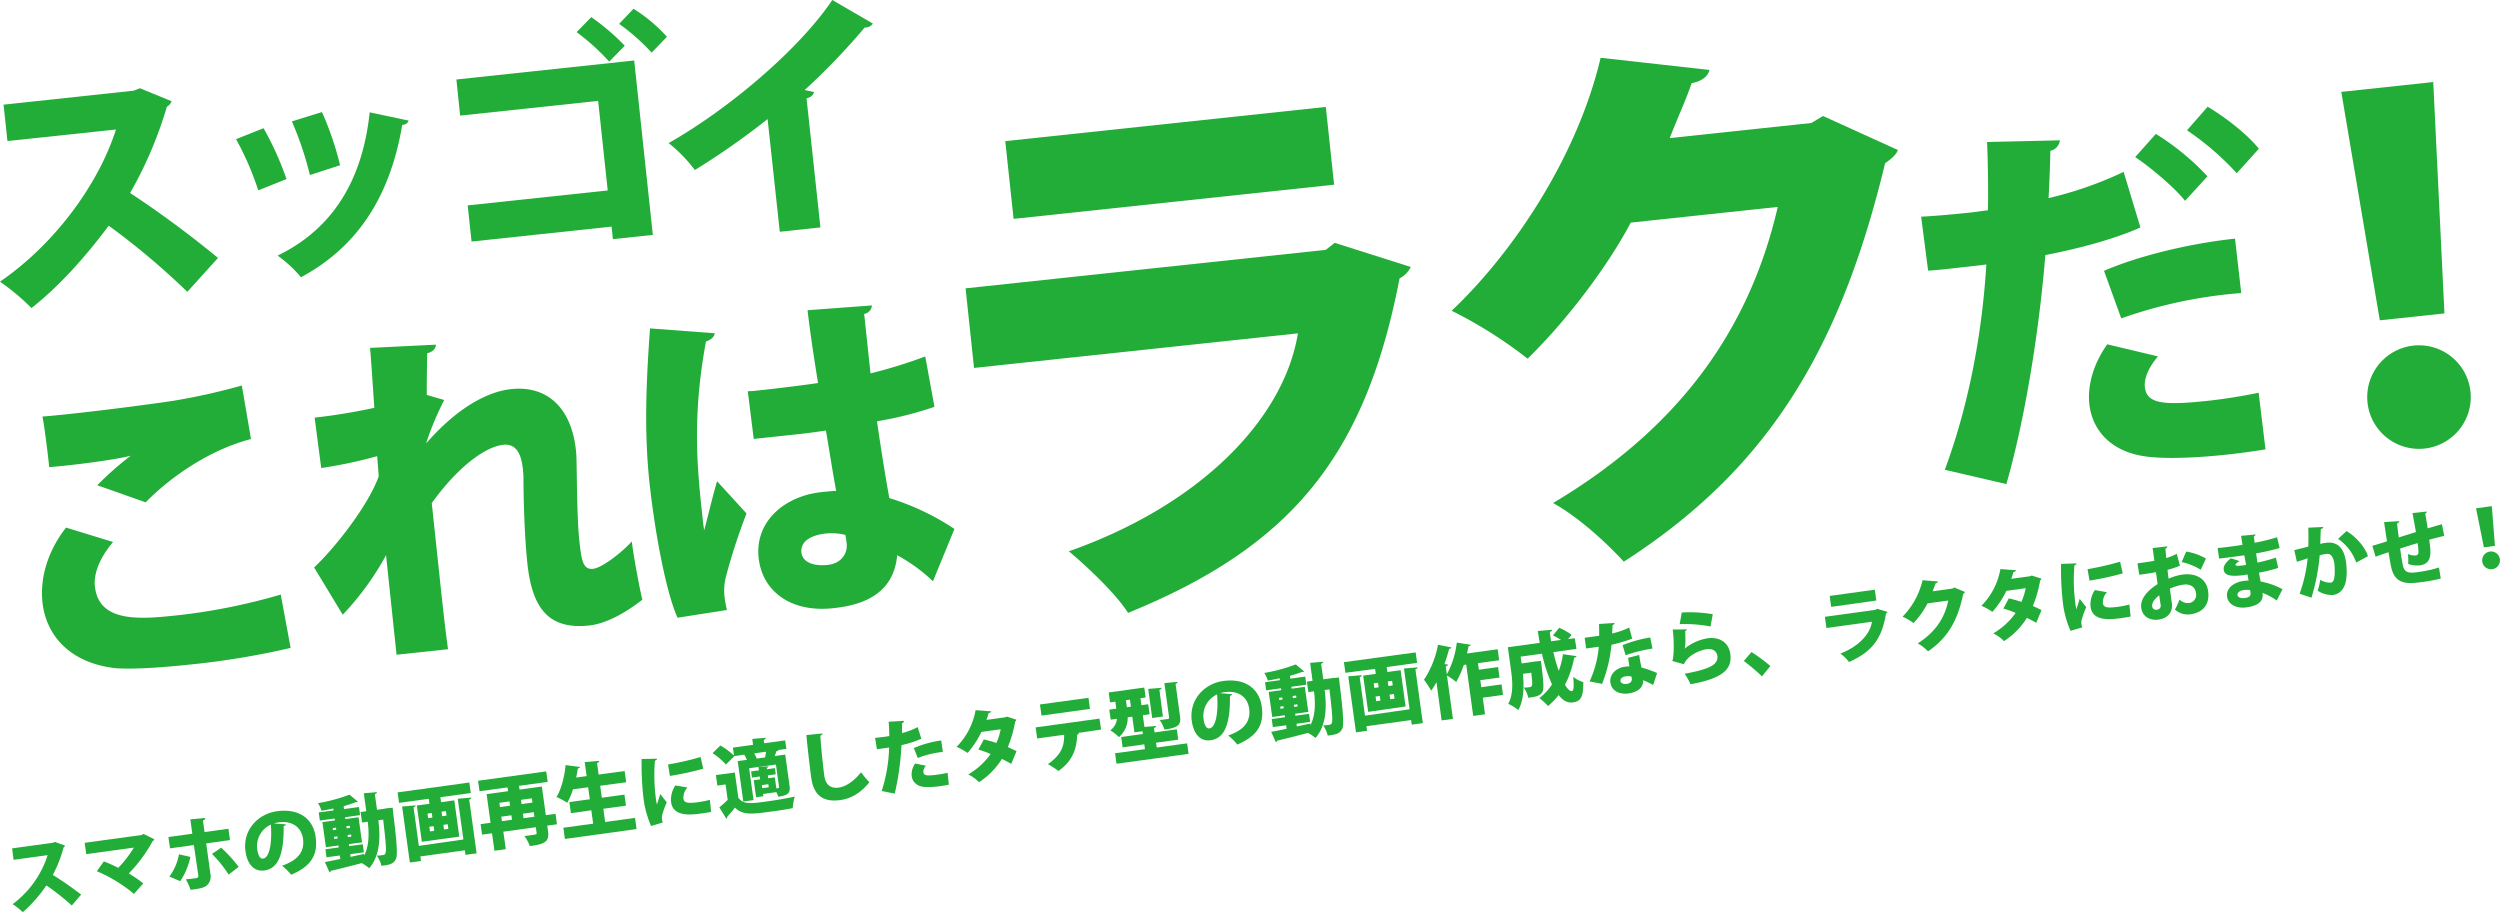<svg xmlns="http://www.w3.org/2000/svg" xmlns:xlink="http://www.w3.org/1999/xlink" viewBox="0 0 714.24 260.6"><defs><style>.cls-1{fill:none;}.cls-2{clip-path:url(#clip-path);}.cls-3{fill:#22ac38;}</style><clipPath id="clip-path" transform="translate(-18.61 -3.62)"><rect class="cls-1" width="750" height="273.13"/></clipPath></defs><g id="レイヤー_2" data-name="レイヤー 2"><g id="_002" data-name="002"><g class="cls-2"><path class="cls-3" d="M101.64,188.72A226,226,0,0,1,72.7,193.5c-8.73.93-16.81,1.39-21.22,1-13.35-1.55-19.78-9.79-20.74-18.81-.83-7.74,2.11-15.49,6.74-21.34l13.43,4.12c-3.61,4.25-5.6,8.83-5.19,12.65,1.12,10.49,12.9,9.43,23.59,8.29a170.13,170.13,0,0,0,29.51-5.93ZM46.41,142.26a87.32,87.32,0,0,1,9.42-8.34v-.1c-3.75,1.09-16.17,2.71-23.15,3.26-.38-3.53-1.3-11.26-1.94-14.47,1.87-.1,4.62-.39,7.65-.72,9.61-1,23.11-2.76,29.65-3.75a181.11,181.11,0,0,0,19.66-4.38l2.62,15.29c-12.25,3.19-23.39,11.22-30.09,18.08Z" transform="translate(-18.61 -3.62)"/><path class="cls-3" d="M108.5,122.94a169.92,169.92,0,0,0,17.06-2.81c-.26-3.35-.92-14.18-1.24-17.12l18.85-.92c-.09,1-.69,2-2.52,2.45-.06,4.07-.11,8.24-.12,11.91l5,1.45a82.43,82.43,0,0,0-5.14,12.25l.1,0c9-10.28,17.57-14.66,24.14-15.36,10.2-1.09,17.21,5.2,18.52,17.46.13,1.17.16,2.36.18,3.55.12,6.63.19,16.64.79,22.22s1,8.43,3.94,8.11c2.45-.26,7.95-4.42,11.06-7.82.41,3.82,2.24,13.54,3,16.64-4.67,3.67-10.28,6.85-15.18,7.37-11.37,1.21-16.26-4.61-17.65-17.65-.81-7.55-1.11-17.83-1.13-24.48a26,26,0,0,0-.19-2.75c-.53-5-2.44-7.08-5.58-6.74-5,.53-12.74,6-20.43,16.65l1.84,17.26c1,9.51,2.06,19.32,2.81,24.49l-14.71,1.57-3-28.43a80.54,80.54,0,0,1-12.37,17l-8.18-13.5c5.77-5.38,15.38-17.51,18.45-26-.1-1.87-.31-3.83-.42-5.8a128.33,128.33,0,0,1-16,3.39Z" transform="translate(-18.61 -3.62)"/><path class="cls-3" d="M212.18,180.1c-3.39-7.57-6.51-24.79-8-38.42-1.6-15-.94-29.25.14-44.24l18.49,1.4c-.08,1.1-1.37,2-2.52,2.35-4,21.85-2.46,36.46-1,50,.17,1.66.32,3,.51,3.91.79-2.86,2.64-10.6,3.67-14l8.42,9.22a167.92,167.92,0,0,0-5.83,17.87,16.19,16.19,0,0,0-.45,6,28.55,28.55,0,0,0,.69,3.7Zm20.07-64.71c1.38,0,2.75-.2,4.12-.34,3.63-.39,11.56-1.34,15.95-2-1.16-7.22-2.14-13.56-3-20.8l18.4-1.37a2.65,2.65,0,0,1-2.22,2.42l1.81,17a141.61,141.61,0,0,0,15.64-4.84l2.63,14.39a103,103,0,0,1-16.42,4.13c1.14,7.82,2.35,15.52,3.53,21.94a71,71,0,0,1,18.6,8.82l-6.14,14.94a48,48,0,0,0-10.22-7.44c-1.07,12.21-11.74,14.44-18.31,15.14-12.36,1.32-20.28-5.07-21.27-14.39-1.12-10.49,7.53-17.66,17.93-18.77,1.37-.15,2.74-.29,4.22-.35-.89-4.66-1.9-11.3-2.93-17.24-2.73.39-5.76.81-7.62,1l-13,1.39Zm27.88,41.05a16.79,16.79,0,0,0-5.5-.41c-4.22.45-7.4,2.18-7.06,5.42.32,2.94,3.7,4,7.62,3.55,3.73-.4,5.7-3.29,5.29-6.22C260.41,158.19,260.32,157.31,260.13,156.44Z" transform="translate(-18.61 -3.62)"/><path class="cls-3" d="M421.67,79.9a7.28,7.28,0,0,1-3.21,3.26c-9.79,50.66-30.79,76.5-77.57,95.56-3.32-5.31-11.59-13.15-16.91-17.6,37.54-13.21,61.43-37.75,65.44-62.26l-92.53,9.88L294.47,86l102.92-11,2.53-2ZM399.76,56.38l-91.57,9.77-2.38-22.21,91.58-9.77Z" transform="translate(-18.61 -3.62)"/><path class="cls-3" d="M560.82,46.47c-.49,1.5-2.28,2.83-3.64,3.78-13.1,54.41-34.26,87.87-74.65,113.84-4.57-5-12.65-12.56-20.21-16.76,37.08-22.06,56.34-50.62,64.19-84.59l-42,4.48c-6.32,12-17.9,27.61-29.47,38.87A126.91,126.91,0,0,0,433.34,92.4C452,74.73,469.57,47.15,475.9,20.13L507,23.6c-.43,2-2.55,3.35-5.09,3.78-1.85,5.37-4.36,10.65-6.25,15.7l40.44-4.32,3.34-2Z" transform="translate(-18.61 -3.62)"/><path class="cls-3" d="M630.12,68.6c-7.36,3.29-17.38,6-27.16,7.89-1.79,21.9-5.84,47-11.14,65.43l-17.58-4.09c6.57-17.74,10.6-37.92,11.86-58.67-1.49.27-8.68,1-10.5,1.23-2.25.24-4.4.47-6.13.55l-2-15.42c3.46-.15,9-.64,14.09-1.18,1.61-.17,3.32-.46,5-.64.12-6,0-13.35-.24-19.51l20.79-.48a3.47,3.47,0,0,1-2.72,3c-.05,3.59-.29,9.47-.51,13.51a107,107,0,0,0,21.44-7.49ZM665.85,132q-5.45.9-11.23,1.52c-8.26.88-16.58,1.23-22.07.62-10.76-1.13-16.33-7.59-17.06-15.43-.45-5.27,1.29-11.32,5.16-16.72l14.48,3.45c-2.8,3.33-4,6.39-3.74,8.75.51,4.72,5,5.32,17.9,3.95,5-.54,10.37-1.43,14.61-2.32ZM619.72,81c10.27-4.46,25-7.88,37.43-9.2l1.77,15.54a133,133,0,0,0-34.28,7.24Zm14.81-39.13A72.45,72.45,0,0,1,649.28,54l-6.42,7c-2.65-3.51-10.17-9.87-14.24-12.48Zm14.8-7.76c5.22,3.13,11.25,7.81,14.63,12l-6.31,7a80.14,80.14,0,0,0-14.22-12.26Z" transform="translate(-18.61 -3.62)"/><path class="cls-3" d="M698.51,95.13l-11-65.26,26.27-2.81,3.2,66.1ZM695,118.63a14.79,14.79,0,1,1,16.28,13.14A14.77,14.77,0,0,1,695,118.63Z" transform="translate(-18.61 -3.62)"/><path class="cls-3" d="M67.63,32.54a3,3,0,0,1-1.35,1.59,114.65,114.65,0,0,1-10.5,24.62A295.92,295.92,0,0,1,80.89,77.31L72.13,87A209.87,209.87,0,0,0,49.67,68.1c-6.15,8.27-13.9,17.14-22.07,23.53a63.68,63.68,0,0,0-9-7.53C34.48,73.2,46.86,56,51.74,40.62l-31,3.3-1.11-10.4,37.21-4,1.74-.69Z" transform="translate(-18.61 -3.62)"/><path class="cls-3" d="M93.9,40.25a86.58,86.58,0,0,1,6.56,14.53L92.39,58a82.66,82.66,0,0,0-6.34-14.62Zm41.46-2.18a1.84,1.84,0,0,1-1.83,1.21c-3.68,21.86-13.84,35.41-28.92,43.55a37.09,37.09,0,0,0-6.68-6.18c13.92-6.78,24-19.23,26.3-40.94Zm-24.77-2.43a87,87,0,0,1,5.18,15.18l-8.62,2.81A93.65,93.65,0,0,0,102,38.3Z" transform="translate(-18.61 -3.62)"/><path class="cls-3" d="M199.8,20.9l5.32,49.83-11.4,1.21-.39-3.58-40,4.27-1.1-10.33,40-4.27L189.5,32.44l-39.43,4.21L149,26.33ZM187.53,8.51a63.48,63.48,0,0,1,9.57,8.18l-4.44,4.54a63.47,63.47,0,0,0-9.31-8.43ZM199.6,6.13a43.87,43.87,0,0,1,9.55,8l-4.37,4.53a58.9,58.9,0,0,0-9.29-8.22Z" transform="translate(-18.61 -3.62)"/><path class="cls-3" d="M237.91,37.64a214.68,214.68,0,0,1-20.78,14.55,42.84,42.84,0,0,0-7.49-7.69C227.07,34.59,247,17.6,256.4,3.62L268,10.36a2.69,2.69,0,0,1-2.35,1.12,190.68,190.68,0,0,1-17.16,17.86l2.67.58c-.14.74-.78,1.46-2.12,1.82L253,68.59l-11.61,1.24Z" transform="translate(-18.61 -3.62)"/><path class="cls-3" d="M37.18,245.21a.92.92,0,0,1-.41.52,36,36,0,0,1-3.07,7.85,95.52,95.52,0,0,1,8.09,5.62l-2.67,3.12a64.9,64.9,0,0,0-7.26-5.73,39.77,39.77,0,0,1-6.73,7.63,19.6,19.6,0,0,0-2.91-2.29,28.06,28.06,0,0,0,10-14l-9.73,1.34L22.07,246l11.69-1.61.54-.23Z" transform="translate(-18.61 -3.62)"/><path class="cls-3" d="M62.71,243.4a.83.83,0,0,1-.48.5,41.45,41.45,0,0,1-6.83,9.27A37,37,0,0,1,59.55,256L56.88,259a42.24,42.24,0,0,0-10.6-6.48l2-2.8a40.4,40.4,0,0,1,4.11,1.84,31.75,31.75,0,0,0,4.46-5.78l-13.6,1.87-.45-3.24,16.35-2.25.42-.31Z" transform="translate(-18.61 -3.62)"/><path class="cls-3" d="M77.52,244.57l1.19,8.63a3.46,3.46,0,0,1-1,3.38c-1,.77-2.26.95-4.65,1.26a18.77,18.77,0,0,0-1.35-3c.88-.07,2.44-.26,2.91-.33s.72-.3.65-.78L74,245.05l-6.82.94-.45-3.24,6.82-.94-.56-4.1,4.26-.4c0,.29-.17.57-.66.71l.46,3.31,6.82-.94.45,3.24ZM73,248.43a19.68,19.68,0,0,1-2.9,6.94L67,254.06a15.33,15.33,0,0,0,2.75-6.37Zm8.8-2.63a40,40,0,0,1,5,5.48l-2.87,2.21a34.63,34.63,0,0,0-4.76-5.91Z" transform="translate(-18.61 -3.62)"/><path class="cls-3" d="M100.3,239.14a.78.78,0,0,1-.66.48c.11,8.18-1.59,12.16-5.51,12.69-2.72.38-4.84-1.51-5.39-5.5-.82-5.92,3.4-10.65,9.05-11.43,6.33-.87,10.32,2.25,11,7.36.73,5.27-1.46,8.44-7,10.79a15.86,15.86,0,0,0-2.6-2.58c5-1.71,6.41-4.39,6-7.63-.5-3.61-3.36-5.26-7-4.76a10,10,0,0,0-1.34.3Zm-4.32.07a6.72,6.72,0,0,0-3.88,7c.22,1.65.73,2.84,1.68,2.71C95.72,248.65,96.35,244.07,96,239.21Z" transform="translate(-18.61 -3.62)"/><path class="cls-3" d="M129.1,234.54l1.7-.15c.09,1.83,1.79,12.82.95,14.58-.68,1.41-1.6,1.72-4.18,2a8.16,8.16,0,0,0-1.29-2.9c.75,0,1.38-.12,1.79-.17a.75.75,0,0,0,.66-.51c.31-.61.13-3.09-.65-9.61l-1.38.18c.55,4.31.68,9.92-2.61,13.7a14,14,0,0,0-2.13-1.45c-3.28.86-6.61,1.69-8.85,2.22a.49.49,0,0,1-.36.42l-1.32-2.94,4.4-.88-.13-1-3.81.52-.31-2.29,3.8-.53-.07-.56-3.59.49-1-7.16,3.58-.49-.07-.54-4.24.58-.32-2.32,4.24-.58-.08-.54c-1.13.25-2.27.47-3.37.65a8.39,8.39,0,0,0-1-2.18,48.35,48.35,0,0,0,9-2.43l2.38,2a.46.46,0,0,1-.33.14,1,1,0,0,1-.25,0c-.89.35-1.94.71-3.11,1.05a3.42,3.42,0,0,1-.37.17l.11.76,4.28-.59.32,2.32-4.28.59.07.54,3.76-.52,1,7.17-3.76.51.07.57,3.9-.54.32,2.3-3.9.54.1.76c1.28-.27,2.57-.56,3.84-.82l.06.42c1.53-3.05,1.34-6.77,1-9.63l-1.62.22-.42-3,1.62-.22-.7-5.14,3.74-.31c0,.25-.15.41-.59.57l.62,4.46,2.14-.3Zm-15.45,5.66.09.6.94-.13-.08-.6Zm.43,3.1,1-.13-.09-.6-.94.13Zm4.48-3.78-1,.14.08.61,1-.14Zm.43,3.11-.08-.61-1,.14.09.61Z" transform="translate(-18.61 -3.62)"/><path class="cls-3" d="M132.2,230l20.5-2.82.41,3-8.69,1.2.2,1.42,3.78-.52,1.43,10.36-10.7,1.47-1.43-10.36,3.6-.5-.19-1.42L132.62,233ZM151,243.46l-1.61-11.64,3.88-.33c0,.25-.17.44-.61.56l2.12,15.37-3.18.43-.18-1.3-12.72,1.75.18,1.3-3.18.44-2.21-16,3.86-.32c0,.25-.15.43-.59.56l1.51,11Zm-10.25-7.4.18,1.3,1.22-.16-.18-1.31Zm.52,3.76.18,1.33,1.22-.17-.18-1.33Zm4.91-3.18-.18-1.3-1.24.17.18,1.3Zm.52,3.79-.18-1.33-1.24.17.18,1.33Z" transform="translate(-18.61 -3.62)"/><path class="cls-3" d="M177.32,236.12l.41,3-2.77.38.22,1.62c.41,3-.9,3.64-5.2,4.23a12,12,0,0,0-1.55-2.91c.66,0,1.47-.15,2.08-.24,1.38-.19,1.47-.2,1.4-.67l-.22-1.58-9.28,1.28.7,5-3.24.45-.7-5-2.84.39-.41-3,2.84-.39-1.13-8.18,6.13-.84-.15-1.08-8,1.1-.42-3L174.66,224l.42,3-8.18,1.13.15,1.08,6.37-.88,1.13,8.18Zm-13.16-3.54-2.88.4.17,1.21,2.88-.39Zm-2.33,4.36.17,1.28,2.89-.39-.18-1.29Zm8.73-5.24-3.11.43.17,1.21,3.11-.43Zm-2.39,5.67,3.11-.42-.17-1.29-3.11.43Z" transform="translate(-18.61 -3.62)"/><path class="cls-3" d="M191.49,238.46l8.55-1.18.44,3.2L180,243.3l-.44-3.2,8.51-1.17-.52-3.81-5.83.81-.44-3.16,5.84-.8-.48-3.42-4.34.59a19.1,19.1,0,0,1-1.63,3.83,21.55,21.55,0,0,0-3.08-1.66c1.36-2.14,2.3-5.8,2.6-9.11l4.14.54a.65.65,0,0,1-.63.41c-.14.86-.29,1.73-.49,2.61l3-.41-.55-4,4.15-.35c0,.26-.17.44-.63.6l.46,3.31,7.43-1,.44,3.2-7.43,1,.47,3.42,6.46-.89.44,3.15-6.47.89Z" transform="translate(-18.61 -3.62)"/><path class="cls-3" d="M206.31,220.38c0,.25-.17.46-.59.56a51.4,51.4,0,0,0,.29,10.95,10.89,10.89,0,0,0,.29,1.57c.14-.48.76-2.31.93-3l1.87,2.38a23.67,23.67,0,0,0-1.35,3.84,4.15,4.15,0,0,0,0,1.1,3.54,3.54,0,0,0,.23.82l-3.35,1a27.65,27.65,0,0,1-2.19-8.06,82.39,82.39,0,0,1-.52-11.08Zm3.16,1.65a82.91,82.91,0,0,0,9.3-2.13l.76,3.34A86.8,86.8,0,0,1,210,225.3Zm12.31,13.55c-.83.16-1.7.3-2.56.42-2.95.4-8.29,1.14-8.88-3.19a7.27,7.27,0,0,1,1.22-4.8l3.46.6a4.2,4.2,0,0,0-1.15,3.19c.17,1.21,1.25,1.39,4.24,1a27.24,27.24,0,0,0,3.31-.67Z" transform="translate(-18.61 -3.62)"/><path class="cls-3" d="M228.45,219.63,226,222.05a19.09,19.09,0,0,0-3.82-3.26l2.24-2.19a20.2,20.2,0,0,1,3.89,2.9l-.31-2.29,5.76-.8-.23-1.69,3.88-.32c0,.25-.17.43-.61.56l.14,1,6-.82.33,2.44-2.3.31c0,.24-.25.34-.57.36-.1.4-.27.88-.45,1.37l3-.42,1.23,8.88c.29,2.12-.38,2.76-3.22,3.15a8.11,8.11,0,0,0-.55-1.3l-3.8.52.09.65-2.08.29-.66-4.87,1.82-.25-.11-.81-2.23.31-.24-1.76,2.23-.3-.13-.95,2.86-.23c0,.2-.14.36-.49.45l.05.41,2.28-.31.24,1.75-2.27.32.11.81,1.89-.26.44,3.17c.72-.1.81-.11.77-.4l-.89-6.42-7.66,1.05,1.26,9.1-2.93.41-1.59-11.54,2.62-.36a9.83,9.83,0,0,0-.76-1.48Zm.1,4.69,1,7.2c1.44,2,3.62,1.69,8,1.09,2.7-.37,5.89-.9,8.11-1.42a15.65,15.65,0,0,0-.57,3.32c-1.75.33-4.15.73-6.4,1-5.49.75-7.87,1-10.12-1.16-.74,1-1.51,1.86-2.19,2.6a.47.47,0,0,1-.26.56l-2-3.23c.76-.61,1.6-1.37,2.39-2.14l-.61-4.41-2.34.32-.42-3Zm5.53-5.47a6.24,6.24,0,0,1,.71,1.49l2.41-.34c.09-.49.2-1.08.26-1.61Zm4.16,9.69-.12-.88-1.87.26.12.87Z" transform="translate(-18.61 -3.62)"/><path class="cls-3" d="M253.57,213.16c0,.28-.18.51-.6.64.23,3.2.69,8.16,1.14,11.45.36,2.66,1.91,3.69,4.09,3.39,2-.28,4.18-1.64,6.42-4.38a25.77,25.77,0,0,0,2.37,2.85c-2.51,3.09-5.24,4.66-8.32,5.09-5.41.74-7.68-1.91-8.3-6.41-.42-3.11-1.16-9.46-1.37-12.16Z" transform="translate(-18.61 -3.62)"/><path class="cls-3" d="M281.83,214.67a27.77,27.77,0,0,1-5.67,1.83,76.7,76.7,0,0,1-1.93,13.85l-3.73-.74a43.9,43.9,0,0,0,2.13-12.44c-.32.07-1.83.28-2.21.33s-.92.13-1.28.15l-.52-3.23c.73-.06,1.9-.19,3-.34l1.06-.17c0-1.26-.09-2.81-.18-4.1l4.38-.24a.74.74,0,0,1-.56.65c0,.76,0,2,0,2.85a22.56,22.56,0,0,0,4.47-1.72Zm7.86,13.12c-.62.13-1.43.29-2.26.4a24.16,24.16,0,0,1-4.67.26c-2.27-.17-3.49-1.5-3.69-3.14a5.4,5.4,0,0,1,1-3.56l3.07.63a2.65,2.65,0,0,0-.73,1.87c.14,1,1.14,1.08,4.06.68a28.45,28.45,0,0,0,2.87-.53Zm-10-10.45a29.58,29.58,0,0,1,7.82-2.17l.47,3.26a28.06,28.06,0,0,0-7.17,1.74Z" transform="translate(-18.61 -3.62)"/><path class="cls-3" d="M309,209.24a1,1,0,0,1-.36.53,33.94,33.94,0,0,1-2.1,7.29c.78.33,1.86.84,2.48,1.17l-1.5,3.63c-.65-.4-1.86-1-2.67-1.43a21.41,21.41,0,0,1-6.54,6.66,11.11,11.11,0,0,0-3.06-2.21,20.86,20.86,0,0,0,6.38-5.84,26.62,26.62,0,0,0-3.5-1.26l1.55-2.9a33.31,33.31,0,0,1,3.6,1,18.65,18.65,0,0,0,1.23-3.91l-5.52.76a26.25,26.25,0,0,1-3.94,6,22,22,0,0,0-3.14-1.75,19.74,19.74,0,0,0,5.42-10.47l4.46.33c-.06.26-.31.45-.74.51a18.69,18.69,0,0,1-.62,1.94l5.31-.73.55-.21Z" transform="translate(-18.61 -3.62)"/><path class="cls-3" d="M333.19,212.05l-6.82,1,.51.07a.57.57,0,0,1-.52.39c-.13,3.53-1,7.35-5.36,10.38a26,26,0,0,0-3-1.95c4-2.85,4.66-5.3,4.63-8.4l-7.71,1.06-.43-3.17,18.24-2.51Zm-3.18-5.9-13.85,1.91-.44-3.18,13.86-1.9Z" transform="translate(-18.61 -3.62)"/><path class="cls-3" d="M349.09,217.18l8.68-1.19.41,3-20.59,2.83-.41-3,8.53-1.17-.18-1.37-6.2.85-.4-2.95,6.19-.86-.11-.78-2.3.31-.61-4.48-1.31.18a7.26,7.26,0,0,1-2.5,5.67,11.91,11.91,0,0,0-2.47-1.93,4.77,4.77,0,0,0,1.91-3.32l-1.8.25-.4-2.86,2-.28-.27-2-1.51.21-.39-2.84,10.16-1.4.39,2.84-1.47.2.27,2,1.94-.27.39,2.87-1.93.26.46,3.36,3.34-.28c0,.25-.15.44-.62.57l.18,1.26,6.35-.87.41,2.95-6.36.87Zm-8.53-11.51,1.14-.16-.27-2-1.14.16Zm9.88-5.54c0,.25-.15.41-.59.54l1,7.66-3.06.42-1.14-8.31Zm4.61-1.71c0,.23-.15.43-.59.56l1.27,9.26c.32,2.29-.19,3.24-4.43,3.82a11.92,11.92,0,0,0-1.36-2.75c.88-.07,2-.23,2.3-.27s.42-.15.38-.42l-1.35-9.84Z" transform="translate(-18.61 -3.62)"/><path class="cls-3" d="M370.66,201.94a.82.82,0,0,1-.66.48c.11,8.18-1.59,12.15-5.51,12.69-2.73.38-4.84-1.51-5.39-5.5-.82-5.92,3.4-10.66,9-11.43,6.33-.87,10.31,2.25,11,7.36.72,5.27-1.46,8.44-7,10.79a15.48,15.48,0,0,0-2.6-2.58c5-1.72,6.41-4.39,6-7.64-.5-3.6-3.36-5.25-7-4.75a9.67,9.67,0,0,0-1.34.3Zm-4.33.07a6.73,6.73,0,0,0-3.87,7c.22,1.65.73,2.84,1.68,2.71C366.07,211.45,366.71,206.87,366.33,202Z" transform="translate(-18.61 -3.62)"/><path class="cls-3" d="M399.46,197.33l1.7-.14c.09,1.82,1.79,12.81.95,14.58-.68,1.4-1.6,1.71-4.18,2a8.34,8.34,0,0,0-1.29-2.9,16.57,16.57,0,0,0,1.79-.18.75.75,0,0,0,.66-.5c.31-.62.13-3.09-.66-9.62l-1.37.19c.55,4.31.68,9.91-2.61,13.69a15.64,15.64,0,0,0-2.13-1.45c-3.28.87-6.61,1.69-8.85,2.23a.49.49,0,0,1-.36.42l-1.32-2.94,4.4-.88-.13-1-3.81.52-.31-2.3,3.8-.52-.08-.56-3.58.49-1-7.16,3.58-.49-.08-.55-4.23.59-.32-2.32,4.23-.58-.07-.55c-1.14.25-2.28.48-3.38.65a8,8,0,0,0-1-2.17,48,48,0,0,0,9-2.44l2.38,2a.46.46,0,0,1-.33.14,1,1,0,0,1-.25,0c-.89.35-1.94.7-3.11,1a2.26,2.26,0,0,1-.37.16l.11.77,4.27-.59.32,2.32-4.28.59.08.54,3.76-.52,1,7.16-3.77.52.08.57,3.9-.54.31,2.3-3.89.53.1.77,3.84-.83.06.43c1.53-3.06,1.34-6.77,1-9.64l-1.62.23-.42-3,1.62-.23-.7-5.13,3.74-.31c0,.25-.15.41-.59.56l.62,4.46,2.14-.29ZM384,203l.09.61.94-.13-.08-.61Zm.43,3.11.94-.13-.08-.61-.94.13Zm4.48-3.78-1,.14.08.61,1-.14Zm.43,3.11-.08-.61-1,.14.09.6Z" transform="translate(-18.61 -3.62)"/><path class="cls-3" d="M402.56,192.8,423.05,190l.42,3-8.69,1.19.19,1.42,3.79-.52,1.42,10.36L409.49,207l-1.43-10.36,3.6-.5-.19-1.42L403,195.84Zm18.76,13.46-1.6-11.65,3.88-.32c0,.25-.17.43-.61.56l2.12,15.36-3.18.44-.18-1.31L409,211.09l.18,1.31-3.17.44-2.21-16,3.86-.32c0,.25-.15.43-.59.56l1.51,11Zm-10.24-7.41.18,1.31,1.22-.17-.18-1.3Zm.52,3.77.18,1.33,1.22-.17-.19-1.33Zm4.91-3.18-.18-1.31-1.24.17.18,1.31Zm.52,3.78-.18-1.33-1.24.17.18,1.33Z" transform="translate(-18.61 -3.62)"/><path class="cls-3" d="M446.92,192.25l-6.06.83.26,1.87,5.49-.75.41,3-5.49.75.28,2,5.79-.8.41,3-5.78.79.65,4.75-3.38.47-2-14.66-.69.09a26.27,26.27,0,0,1-2.18,4.87A20.23,20.23,0,0,0,432,196.6L433.71,209l-3.24.44L429,198.51a24.9,24.9,0,0,1-1.5,2.45,28.23,28.23,0,0,0-2.06-3.14,27,27,0,0,0,4-10l3.85.77a.66.66,0,0,1-.66.39c-.38,1.45-.84,2.92-1.35,4.37l1,.13c0,.23-.22.44-.62.54l.31,2.25a25.16,25.16,0,0,0,2.84-9.06l4,.62a.61.61,0,0,1-.63.38c-.14.69-.29,1.4-.45,2.11l8.76-1.21Z" transform="translate(-18.61 -3.62)"/><path class="cls-3" d="M462.4,189.93a49.67,49.67,0,0,0,1.54,5.35,22,22,0,0,0,1.2-4.76l3.86.55c0,.23-.26.4-.65.43a27.89,27.89,0,0,1-2.63,7.75c.7,1.19,1.38,1.86,1.95,1.8s.65-1.28.4-4.07a8.11,8.11,0,0,0,2.87,1.51c.08,4.4-.8,5.5-3,5.81-1.74.24-3.08-.86-4.05-2.1a19.56,19.56,0,0,1-3,3.13,18.72,18.72,0,0,0-2.49-2.27,15.25,15.25,0,0,0,3.61-3.92,43.93,43.93,0,0,1-2.86-8.76l-6.1.84.27,1.94,3.15-.44.7-.11,1.69-.17c0,.25.09.63.11.95.61,4.94.77,7.05.33,7.87s-1.14,1.38-4.06,1.71a8,8,0,0,0-1.29-2.9c.71,0,1.34-.09,1.7-.14a.73.73,0,0,0,.61-.38c.17-.3.12-1.33-.17-3.74l-2.39.32c.34,3.31.33,7.51-1.33,10.35a13,13,0,0,0-2.86-1.78c1.58-2.86,1.19-6.73.79-9.63l-.9-6.54,9.12-1.25c-.22-1.14-.4-2.26-.56-3.39l4.09-.33c0,.27-.19.46-.68.59.1.89.23,1.79.39,2.68l2.82-.39a22.87,22.87,0,0,0-2.29-1.29l1.79-2.17a18.6,18.6,0,0,1,3.53,2l-1,1.23,1.91-.26L469,189Z" transform="translate(-18.61 -3.62)"/><path class="cls-3" d="M479.92,181.6a.85.85,0,0,1-.61.61c0,.72-.09,1.83-.13,2.39a22.77,22.77,0,0,0,4.89-1.69l.85,3.17a43.59,43.59,0,0,1-5.91,1.75A41.63,41.63,0,0,1,476.32,199l-3.58-.7a28.67,28.67,0,0,0,2.63-9.91l-3.61.5-.42-3.07,4.15-.57c0-1.06,0-2.27-.05-3.36Zm7,9.14c.16,1.14.39,2.44.66,3.6a28.62,28.62,0,0,1,4.46,1.57l-1.13,3.41a24.87,24.87,0,0,0-2.86-1.37c.06.58.06,3.2-4.27,3.8-1.87.25-4.7-.3-5.1-3.2-.28-2.35,1.77-4.12,4.07-4.44.45-.06.91-.1,1.39-.12-.13-.6-.27-1.62-.38-2.43Zm-2.2,6.17a4.79,4.79,0,0,0-1.68-.06c-1,.13-1.53.71-1.48,1.3s.78,1,1.84.85,1.5-.76,1.4-1.52Zm6-8a43.09,43.09,0,0,0-7.68,1.91l-.86-2.89a37.68,37.68,0,0,1,7.89-2.19Z" transform="translate(-18.61 -3.62)"/><path class="cls-3" d="M500.6,183.44a.66.66,0,0,1-.53.44c.1,3.08.12,4.41-.24,5.1h0a14.33,14.33,0,0,1,6.59-3c3.24-.45,6.06,1,6.54,4.49.6,4.37-2.27,7-11.37,8.63a19,19,0,0,0-1.69-3c7.3-1.31,9.68-2.67,9.35-5.1-.18-1.33-1.33-2.16-3-1.92s-5.24,1.47-6.57,4.3l-3.34-.92c.45-.41.66-5.05.16-9Zm-1.53-4.82a38.16,38.16,0,0,1,8.87.48l-.64,3.51a38.29,38.29,0,0,0-8.81-.67Z" transform="translate(-18.61 -3.62)"/><path class="cls-3" d="M519,189.9a48,48,0,0,1,5.4,4L522,196.86a54.74,54.74,0,0,0-5.19-4.4Z" transform="translate(-18.61 -3.62)"/><path class="cls-3" d="M557.87,178.43a1,1,0,0,1-.44.47c-1.16,7.21-4,10.95-10.55,13.85a13.85,13.85,0,0,0-2.47-2.42c5.25-2,8.52-5.6,9-9.08l-13,1.79-.44-3.2,14.51-2,.35-.3Zm-3.2-3.24L541.77,177l-.43-3.13,12.9-1.78Z" transform="translate(-18.61 -3.62)"/><path class="cls-3" d="M580,172.74a1.33,1.33,0,0,1-.5.56c-1.62,7.75-4.47,12.57-10.06,16.41a13,13,0,0,0-2.93-2.28c5.14-3.28,7.74-7.4,8.71-12.24l-5.93.82a24.21,24.21,0,0,1-4,5.62,17.45,17.45,0,0,0-3.12-1.84,22.06,22.06,0,0,0,5.71-10.4l4.41.35a.82.82,0,0,1-.71.56c-.23.77-.57,1.52-.81,2.25l5.7-.79.46-.29Z" transform="translate(-18.61 -3.62)"/><path class="cls-3" d="M601.84,168.93a1,1,0,0,1-.37.54,33.14,33.14,0,0,1-2.09,7.28c.78.33,1.86.85,2.48,1.18l-1.5,3.62c-.65-.39-1.86-1-2.67-1.42a21.33,21.33,0,0,1-6.55,6.66,11,11,0,0,0-3.06-2.22,20.63,20.63,0,0,0,6.39-5.83,26.75,26.75,0,0,0-3.51-1.26l1.56-2.9a33.82,33.82,0,0,1,3.6,1,18.65,18.65,0,0,0,1.23-3.91l-5.52.76a26.34,26.34,0,0,1-4,6,20.44,20.44,0,0,0-3.13-1.75,19.73,19.73,0,0,0,5.42-10.48l4.45.33c0,.26-.3.46-.73.52a18,18,0,0,1-.63,1.94l5.32-.73.54-.21Z" transform="translate(-18.61 -3.62)"/><path class="cls-3" d="M611.85,164.57c0,.25-.17.46-.59.57a50.75,50.75,0,0,0,.29,11,12.66,12.66,0,0,0,.28,1.57c.14-.48.76-2.31.94-3l1.87,2.38a25,25,0,0,0-1.36,3.83,4.19,4.19,0,0,0,0,1.11,3.68,3.68,0,0,0,.23.82l-3.36,1a27.82,27.82,0,0,1-2.18-8.05,82.47,82.47,0,0,1-.52-11.08Zm3.16,1.66a82.91,82.91,0,0,0,9.3-2.13l.76,3.33a84.57,84.57,0,0,1-9.49,2.07Zm12.31,13.54c-.83.16-1.7.3-2.56.42-3,.41-8.29,1.14-8.88-3.18a7.28,7.28,0,0,1,1.22-4.81l3.45.61a4.21,4.21,0,0,0-1.14,3.18c.17,1.22,1.25,1.39,4.24,1a25.84,25.84,0,0,0,3.31-.66Z" transform="translate(-18.61 -3.62)"/><path class="cls-3" d="M641.41,165.23a24.1,24.1,0,0,1-3.55,1.2c.1.88.19,1.72.3,2.51a16.06,16.06,0,0,1,3.86-1.15c3.62-.5,6.91.86,7.44,4.71.47,3.4-1.05,6.07-5.1,6.63a5.45,5.45,0,0,1-4.37-1.36,20.14,20.14,0,0,0,1.31-2.86,3.34,3.34,0,0,0,2.66,1,2.35,2.35,0,0,0,2-3c-.22-1.62-1.57-2.54-3.66-2.25a14.45,14.45,0,0,0-3.77,1.14l.58,4.21c.29,2.09-.8,4.22-3.84,4.63-1.89.27-4.51-.41-4.92-3.4-.26-1.87.91-4.4,4.68-6.73l-.48-3.42c-1.4.26-3,.5-4.76.75l-.51-3.26c1.8-.25,3.39-.49,4.83-.74l-.5-3.64,4.18-.49a.61.61,0,0,1-.52.62c.06.89.14,1.8.22,2.73a17.06,17.06,0,0,0,3-1.22Zm-5.93,8.46c-.92.79-2.17,1.88-2,3.12a1.07,1.07,0,0,0,1.31,1,1.15,1.15,0,0,0,1.09-1.48C635.8,175.85,635.66,174.77,635.48,173.69Zm11.87-7.3a17.33,17.33,0,0,0-5.44-2.19l1.28-3a16.5,16.5,0,0,1,5.65,2Z" transform="translate(-18.61 -3.62)"/><path class="cls-3" d="M652.18,160.19c1.36-.09,3.66-.41,5.44-.65.56-.08,1.12-.18,1.66-.25-.15-.93-.31-2-.4-2.59l4.12-.38c0,.25-.17.43-.49.55l.25,1.82a52.63,52.63,0,0,0,6.41-1.59l.72,3.09a61.06,61.06,0,0,1-6.72,1.52c.13.92.25,1.8.39,2.65a51.54,51.54,0,0,0,5.27-1.43l.65,2.94a40.22,40.22,0,0,1-5.48,1.35c.15.94.31,1.77.46,2.53a21.11,21.11,0,0,1,6.25,2.21l-1.64,3.24A17.17,17.17,0,0,0,665,173c.13.9.48,3.45-4.54,4.14-3.07.42-5.29-.91-5.59-3.07-.32-2.32,1.87-4.09,4.71-4.48a9.73,9.73,0,0,1,1.43-.1c-.08-.57-.18-1.13-.28-1.73-.27,0-.56.1-.81.13-4,.55-5.81.16-6-1.51-.14-1,.46-2,2.05-3.26l2.48.8c-.66.37-1.2.81-1.16,1.08s.48.33,1.56.2c.48,0,.95-.11,1.44-.2-.17-.94-.32-1.84-.49-2.73l-1.8.25-5.39.69Zm9.29,12a8,8,0,0,0-1.82,0c-1.24.18-1.89.79-1.8,1.45s1,1,2.25.81,1.58-.68,1.46-1.53Z" transform="translate(-18.61 -3.62)"/><path class="cls-3" d="M682.34,154.18c0,.33-.3.48-.68.6-.06,1-.1,2.91-.17,4.23a14.09,14.09,0,0,1,1.52-.3c3.87-.54,5.38,2.06,5.87,5.66v0c.46,3.84.26,8.69-3.84,9.25a7.45,7.45,0,0,1-4.28-1.25,16.71,16.71,0,0,0,.72-3.1,5.56,5.56,0,0,0,3,.81c.79-.11,1-.92,1.12-2.15a18.81,18.81,0,0,0-.08-3.3c-.31-2.07-1.05-2.93-2.33-2.75a11.89,11.89,0,0,0-1.85.39,58.7,58.7,0,0,1-2.35,12.1l-3.39-1.12a42.25,42.25,0,0,0,2.3-10.12l-3.08,1-.74-3.34c.91-.22,2.71-.68,4-1,.07-1.68.06-3.54,0-5.41Zm9.43,10.16a13.7,13.7,0,0,0-5.18-6.77l2.41-2.21c2.53,1.42,5.35,4.56,6.12,7.16Z" transform="translate(-18.61 -3.62)"/><path class="cls-3" d="M716.91,156.72c-1.09.25-2.64.64-4.28,1.1.51,3.65.94,6.82-2.68,7.32a7.33,7.33,0,0,1-3.34-.41,14.26,14.26,0,0,0-.07-2.81,5.19,5.19,0,0,0,2.26.4.88.88,0,0,0,.76-.82,20.57,20.57,0,0,0-.24-2.72c-1.82.55-3.61,1.09-5,1.56.27,2,.58,3.91.77,4.76.4,1.78,1.25,2.26,3.26,2.08.32,0,.75-.08,1.27-.16a32.78,32.78,0,0,0,5.79-1.27l.51,3.16a43.29,43.29,0,0,1-5.39,1c-4.19.58-7.61.73-8.75-4.17-.22-.93-.49-2.61-.78-4.36-1.25.44-3,1-3.68,1.31l-.95-3.13c.95-.27,2.67-.78,4.18-1.29-.64-4.32-.73-4.79-.8-5.49l4.3-.27c0,.28-.15.46-.6.66.07,1,.31,2.62.47,4,1.49-.48,3.21-1,4.92-1.55-.34-1.81-.71-4-1-5.41l4.07-.44c0,.22-.08.4-.42.61.23,1.18.48,2.82.71,4.19,1.46-.43,3-.89,4.06-1.18Z" transform="translate(-18.61 -3.62)"/><path class="cls-3" d="M728.25,160,726,148.84l4.51-.62.9,11.35Zm-.47,4.06a2.54,2.54,0,1,1,2.87,2.17A2.53,2.53,0,0,1,727.78,164.07Z" transform="translate(-18.61 -3.62)"/></g></g></g></svg>